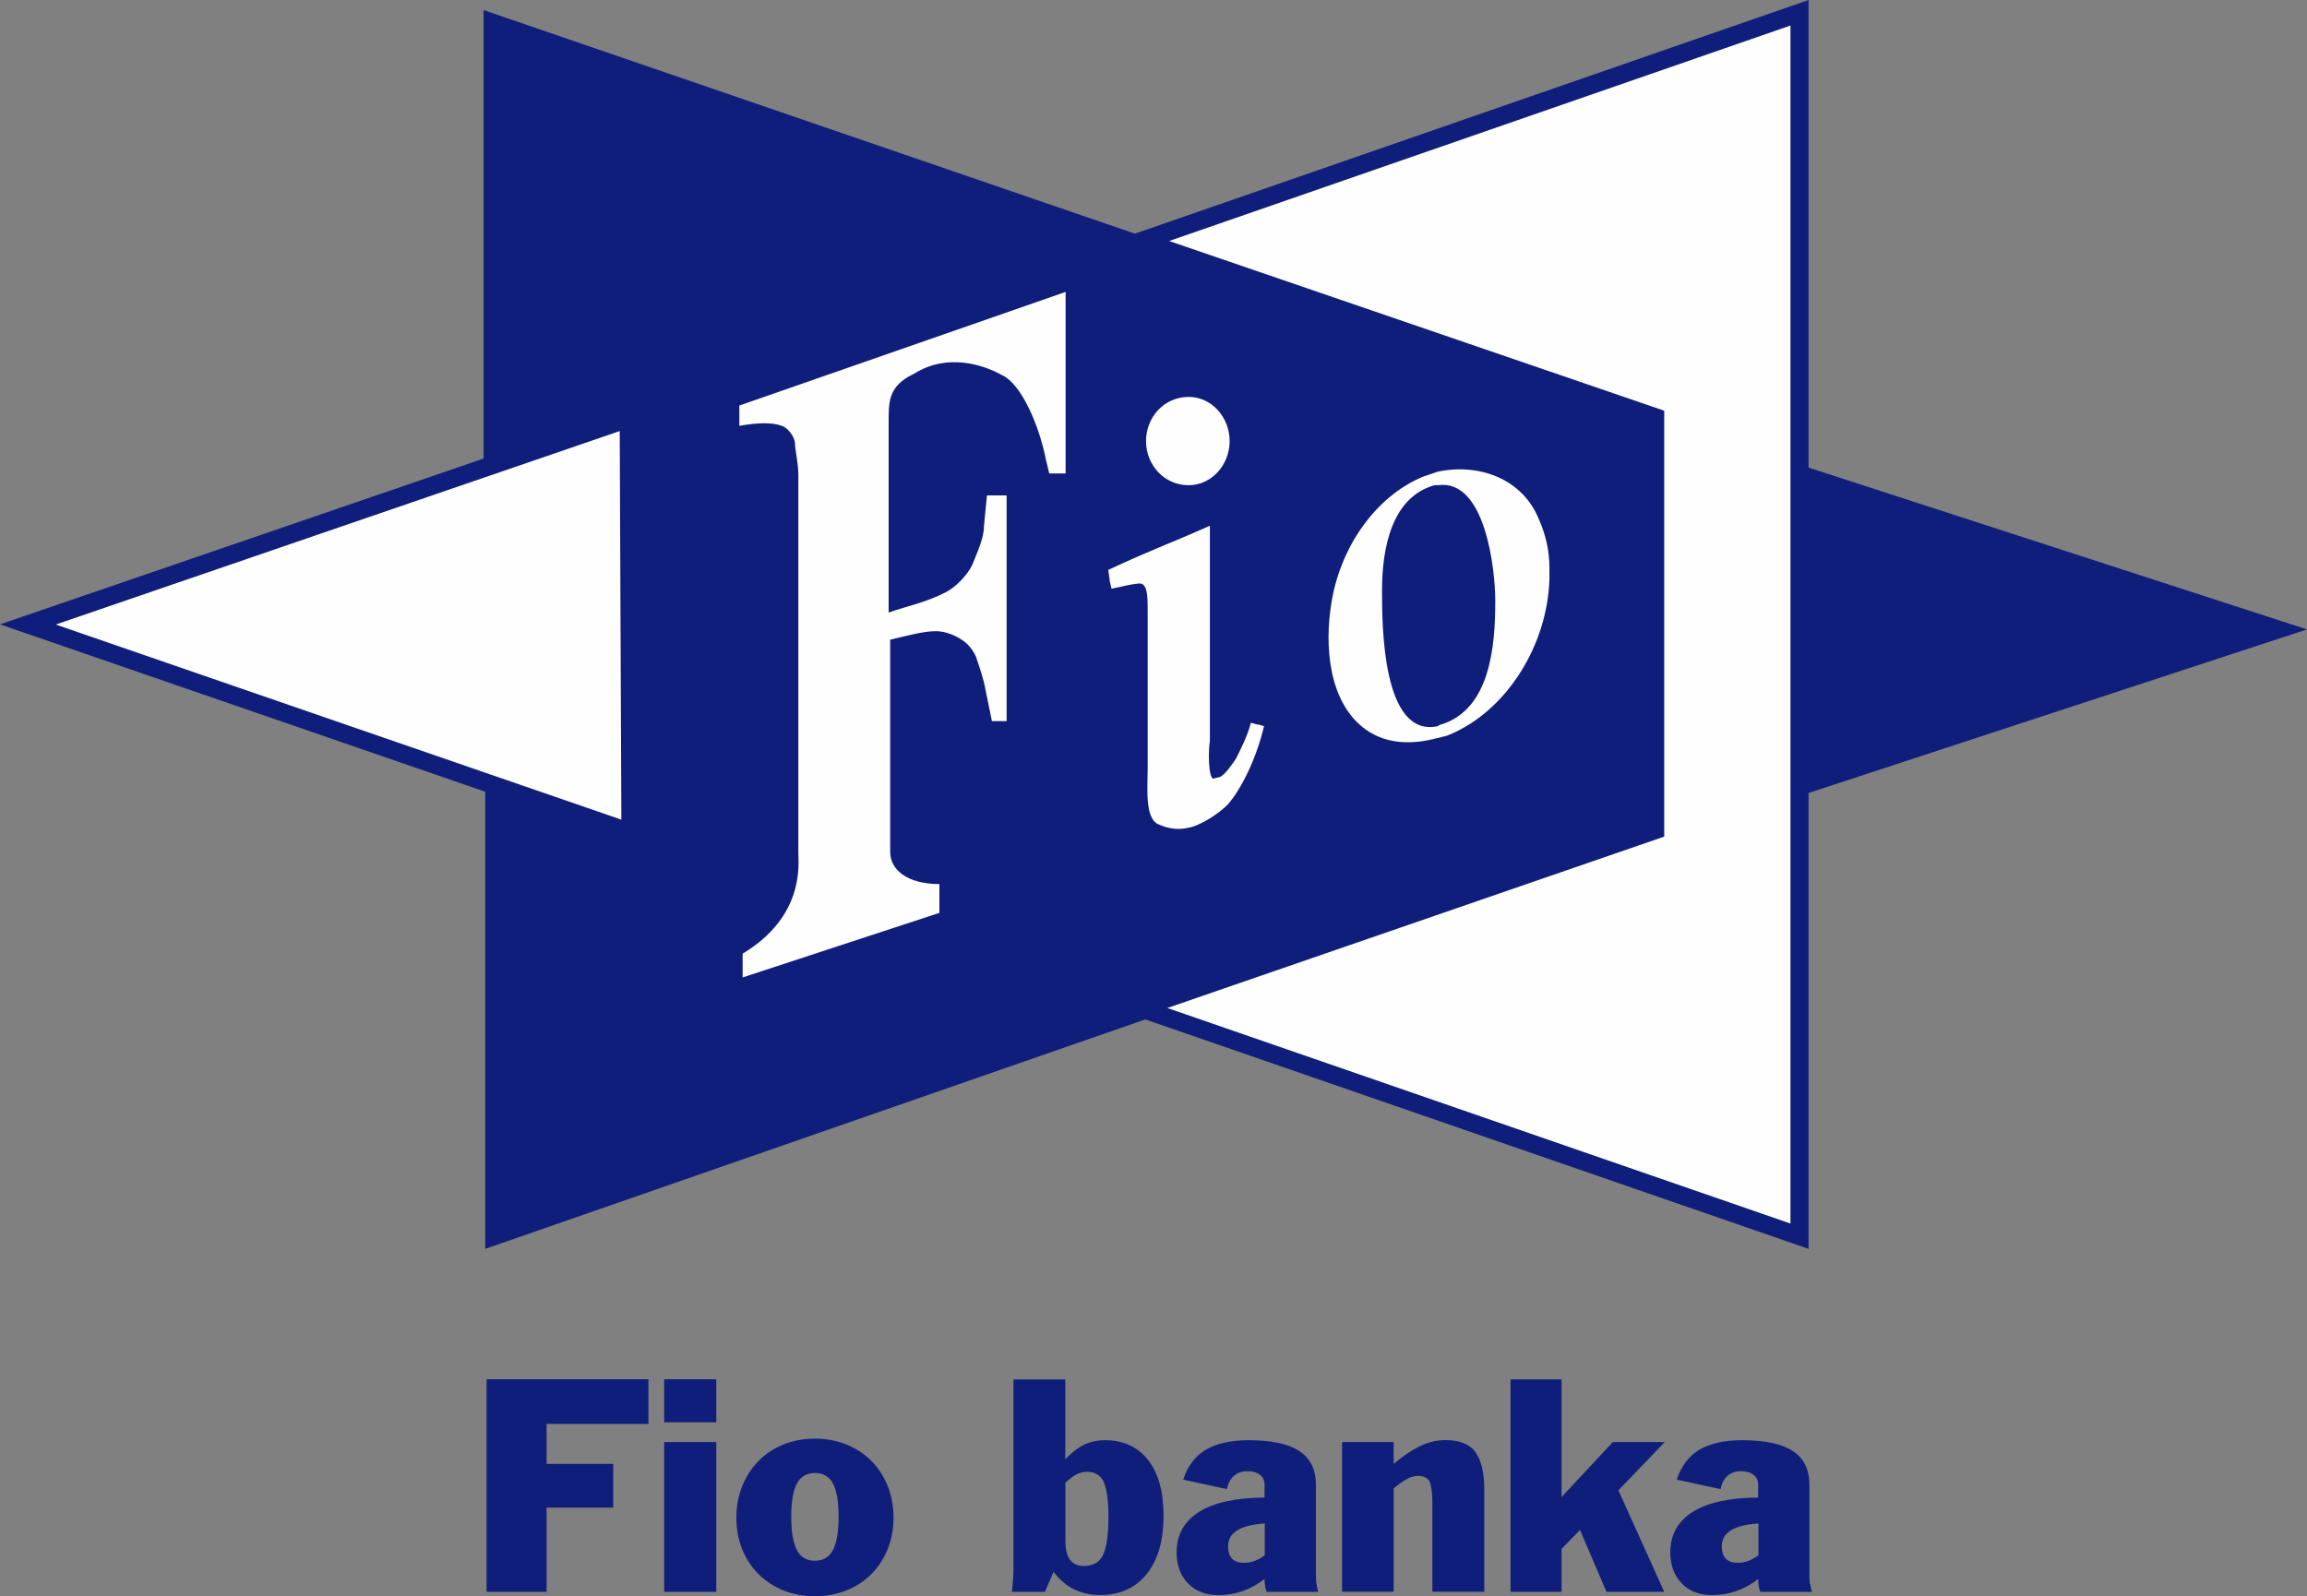 <?xml version="1.0" encoding="utf-8"?>
<!DOCTYPE svg PUBLIC "-//W3C//DTD SVG 1.1//EN" "http://www.w3.org/Graphics/SVG/1.1/DTD/svg11.dtd">
<svg version="1.1" id="Layer_1" xmlns="http://www.w3.org/2000/svg" xmlns:xlink="http://www.w3.org/1999/xlink" x="0px" y="0px"
	  viewBox="100.125 0 614.195 425.087" preserveAspectRatio="xMidYMid meet" enable-background="new 100.125 0 614.195 425.087"
	 xml:space="preserve">
<rect x="100.125" y="0" width="614.195" height="425.087" fill="#808080" stroke="none"/>
<g id="Vrstva_x0020_1">
	<polygon fill="#0F1E7A" points="581.624,211.173 714.32,167.617 581.624,124.527 581.624,0 402.275,62.223 228.874,2.686 
		228.874,122.115 100.125,166.274 229.313,210.844 229.313,211.447 229.313,332.575 404.797,271.559 405.043,271.477 
		581.624,332.575 	"/>
	<path fill="#FEFEFE" d="M296.963,113.398c5.235-0.904,8.716-0.904,11.348,0c1.316,0.439,3.481,2.714,3.481,4.961
		c0,1.371,0.877,4.961,0.877,8.141v100.79c0,2.713,1.754,16.721-14.829,26.67v6.332l52.382-17.187v-7.675
		c-8.305,0-13.102-3.618-13.102-8.58v-56.493c5.674-1.371,9.155-2.275,12.225-2.275c2.631,0,5.674,1.343,7.428,2.714
		c1.316,0.905,3.043,3.152,3.481,4.989c0.438,1.343,1.754,4.961,2.193,7.675l1.754,8.58h3.919v-60.112h-5.235
		c-0.438,4.523-0.877,8.58-0.877,9.484c-0.439,3.18-2.193,6.771-3.043,9.045c-1.315,2.714-4.358,5.866-6.99,7.236
		c-5.235,2.714-10.032,3.619-15.268,5.428v-50.601c0-5.427,0-9.045,5.235-12.198l1.727-0.905c8.744-5.427,18.338-2.248,23.135,0.438
		c5.235,2.275,10.032,13.568,11.787,22.614l0.877,3.618h4.358V77.737l-86.865,30.261v5.427V113.398z M416.584,129.215
		L416.584,129.215c6.112,0,10.909-5.428,10.909-11.759c0-6.332-4.797-11.759-10.909-11.759c-6.552,0-11.349,5.427-11.349,11.759
		C405.235,123.787,410.032,129.215,416.584,129.215z M395.477,154.405L395.477,154.405
		C394.874,151.966,395.258,153.83,395.477,154.405z M416.145,220.492L416.145,220.492c3.509-0.438,8.744-4.057,10.91-6.304
		c3.481-4.058,7.428-11.759,9.594-20.805c-4.386-1.343,1.315,0.466-3.509-0.904c-0.877,3.618-3.043,7.675-3.92,9.484
		c-0.877,1.371-3.069,4.523-4.358,4.961l-1.754,0.438c-1.315-0.438-1.315-7.675-0.877-9.95v-57.398
		c-12.226,5.427-14.391,5.866-27.055,11.759c0.466,2.796,0.438,3.015,0.301,2.604c0.137,0.548,0.329,1.315,0.576,2.385l2.193-0.438
		c1.754-0.466,4.358-0.905,4.797-0.905c2.631-0.466,2.631,3.152,2.631,7.675v41.583c0,4.962-0.877,13.568,3.043,14.911
		C408.717,219.588,412.225,221.397,416.145,220.492L416.145,220.492z M482.945,196.563L482.945,196.563
		c1.315-0.466,2.192-0.466,3.042-0.904c15.269-6.332,26.205-23.957,26.644-41.583v-2.713c0-4.523-0.877-8.58-2.631-12.664
		c-4.358-11.293-16.146-15.377-27.055-13.102c-1.315,0.438-2.632,0.904-3.947,1.343c-13.103,5.427-22.258,19.435-24.45,33.88
		c-1.755,10.854-0.877,26.205,9.155,33.441c5.674,4.057,12.663,4.057,19.215,2.248L482.945,196.563z M482.068,129.215
		L482.068,129.215h0.877c12.664-1.809,15.268,22.586,15.268,30.728c0,12.198-1.315,28.918-14.418,33.002c0,0-0.438,0-0.877,0.438
		c-14.856,3.18-14.856-27.109-14.856-36.155c0-11.293,2.604-24.862,13.979-28.014H482.068z M114.927,166.302L114.927,166.302
		l150.623,51.971l-0.438-103.476l-150.184,51.533V166.302z M411.348,64.169L411.348,64.169l131.847,45.2v113.426L410.91,268.434
		l165.89,57.399V6.798L411.348,64.196V64.169z"/>
	<polygon fill="#0F1E7A" points="229.669,367.305 272.759,367.305 272.759,379.201 245.649,379.201 245.649,389.837 
		263.384,389.837 263.384,401.486 245.649,401.486 245.649,423.908 229.669,423.908 	"/>
	<path fill="#0F1E7A" d="M276.953,367.305h13.87v11.458h-13.87V367.305z M276.953,384.025L276.953,384.025h13.87v39.883h-13.87
		V384.025z"/>
	<path fill="#0F1E7A" d="M297.73,395.758c1.042-2.577,2.495-4.797,4.331-6.688c1.864-1.892,4.057-3.344,6.606-4.386
		s5.345-1.563,8.415-1.563c3.016,0,5.812,0.521,8.388,1.563c2.577,1.042,4.797,2.494,6.634,4.358
		c1.864,1.864,3.289,4.084,4.331,6.634c1.042,2.576,1.563,5.399,1.563,8.47c0,3.069-0.521,5.894-1.563,8.442
		c-1.042,2.549-2.494,4.742-4.331,6.606c-1.864,1.863-4.057,3.316-6.634,4.33c-2.576,1.042-5.372,1.563-8.388,1.563
		c-3.07,0-5.866-0.521-8.415-1.563c-2.549-1.041-4.742-2.494-6.606-4.33c-1.864-1.864-3.289-4.058-4.331-6.606
		c-1.042-2.549-1.562-5.372-1.562-8.442C296.168,401.13,296.688,398.334,297.73,395.758z M312.258,412.752L312.258,412.752
		c0.987,1.919,2.604,2.879,4.824,2.879c2.221,0,3.838-0.96,4.825-2.879c0.987-1.945,1.48-4.879,1.48-8.826s-0.493-6.88-1.48-8.799
		s-2.604-2.851-4.825-2.851c-2.22,0-3.837,0.959-4.824,2.851s-1.48,4.824-1.48,8.799
		C310.778,407.873,311.271,410.807,312.258,412.752z"/>
	<path fill="#0F1E7A" d="M369.821,420.756c0.082-0.959,0.109-1.836,0.109-2.631V367.36h13.815v21.243
		c1.645-1.727,3.289-3.016,4.934-3.838c1.672-0.822,3.536-1.233,5.619-1.233c4.852,0,8.663,1.728,11.43,5.208
		c2.77,3.454,4.167,8.442,4.167,14.912c0,6.688-1.508,11.868-4.522,15.569c-3.016,3.7-7.127,5.536-12.335,5.536
		s-9.347-2.056-12.417-6.167l-2.303,5.317h-8.771C369.656,422.757,369.738,421.716,369.821,420.756L369.821,420.756z
		 M388.679,417.028L388.679,417.028c2.522,0,4.249-1.042,5.181-3.07c0.905-2.056,1.371-5.372,1.371-9.978
		c0-4.166-0.411-7.209-1.179-9.127c-0.795-1.919-2.302-2.906-4.55-2.906c-0.987,0-1.946,0.247-2.823,0.713
		c-0.904,0.466-1.864,1.206-2.905,2.193v15.569C383.773,414.836,385.417,417.028,388.679,417.028z"/>
	<path fill="#0F1E7A" d="M450.628,421.853c0.109,0.686,0.246,1.344,0.438,2.056h-13.732c-0.356-0.904-0.549-2.028-0.549-3.426
		c-3.673,2.878-7.784,4.304-12.335,4.304c-3.316,0-6.003-1.042-8.031-3.125c-2.028-2.084-3.042-4.824-3.042-8.251
		c0-4.66,1.973-8.224,5.92-10.745s9.786-3.81,17.488-3.865v-3.48c0-1.097-0.411-1.946-1.233-2.577
		c-0.822-0.657-1.946-0.959-3.398-0.959c-1.398,0-2.55,0.411-3.509,1.233c-0.933,0.822-1.563,2.001-1.864,3.536l-11.649-2.522
		c1.15-3.563,3.125-6.194,5.948-7.921c2.823-1.7,6.633-2.577,11.457-2.577c6.086,0,10.608,0.96,13.541,2.905
		c2.934,1.946,4.386,4.935,4.386,8.991v24.341c0,0.74,0.056,1.453,0.138,2.11L450.628,421.853z M436.813,405.708L436.813,405.708
		c-6.496,0.411-9.73,2.439-9.73,6.085c0,2.933,1.425,4.386,4.249,4.386c0.986,0,1.918-0.164,2.795-0.493
		c0.878-0.329,1.782-0.822,2.714-1.508v-8.47H436.813z"/>
	<path fill="#0F1E7A" d="M457.426,384.025h13.732v5.784c2.522-2.083,4.88-3.646,7.018-4.715c2.165-1.042,4.413-1.59,6.798-1.59
		c3.755,0,6.441,1.069,7.977,3.234c1.563,2.166,2.33,5.482,2.33,9.978v27.164h-13.815v-23.71c0-2.412-0.219-4.222-0.658-5.373
		c-0.438-1.179-1.507-1.754-3.207-1.754c-0.932,0-1.918,0.274-2.96,0.85c-1.042,0.576-2.192,1.398-3.481,2.494v27.493h-13.732
		v-39.883V384.025z"/><!-- Made for www.totalmoney.sk -->
	<polygon fill="#0F1E7A" points="502.27,367.333 515.865,367.333 515.865,398.663 529.517,384.025 543.331,384.025 530.996,396.882 
		543.194,423.908 527.816,423.908 520.772,407.435 515.865,412.479 515.865,423.908 502.27,423.908 	"/>
	<path fill="#0F1E7A" d="M582.063,421.853c0.11,0.686,0.247,1.344,0.438,2.056h-13.732c-0.356-0.904-0.548-2.028-0.548-3.426
		c-3.674,2.878-7.785,4.304-12.335,4.304c-3.317,0-6.003-1.042-8.031-3.125c-2.029-2.084-3.043-4.824-3.043-8.251
		c0-4.66,1.974-8.224,5.894-10.745c3.947-2.521,9.785-3.81,17.487-3.865v-3.48c0-1.097-0.411-1.946-1.233-2.577
		c-0.822-0.657-1.946-0.959-3.398-0.959c-1.398,0-2.55,0.411-3.509,1.233s-1.563,2.001-1.864,3.536l-11.649-2.522
		c1.151-3.563,3.125-6.194,5.948-7.921c2.823-1.7,6.634-2.577,11.431-2.577c6.112,0,10.607,0.96,13.541,2.905
		c2.933,1.946,4.386,4.935,4.386,8.991v24.341c0,0.74,0.055,1.453,0.137,2.11L582.063,421.853z M568.248,405.708L568.248,405.708
		c-6.497,0.411-9.731,2.439-9.731,6.085c0,2.933,1.426,4.386,4.249,4.386c0.986,0,1.919-0.164,2.796-0.493s1.781-0.822,2.714-1.508
		v-8.47H568.248z"/>
</g>
</svg>
